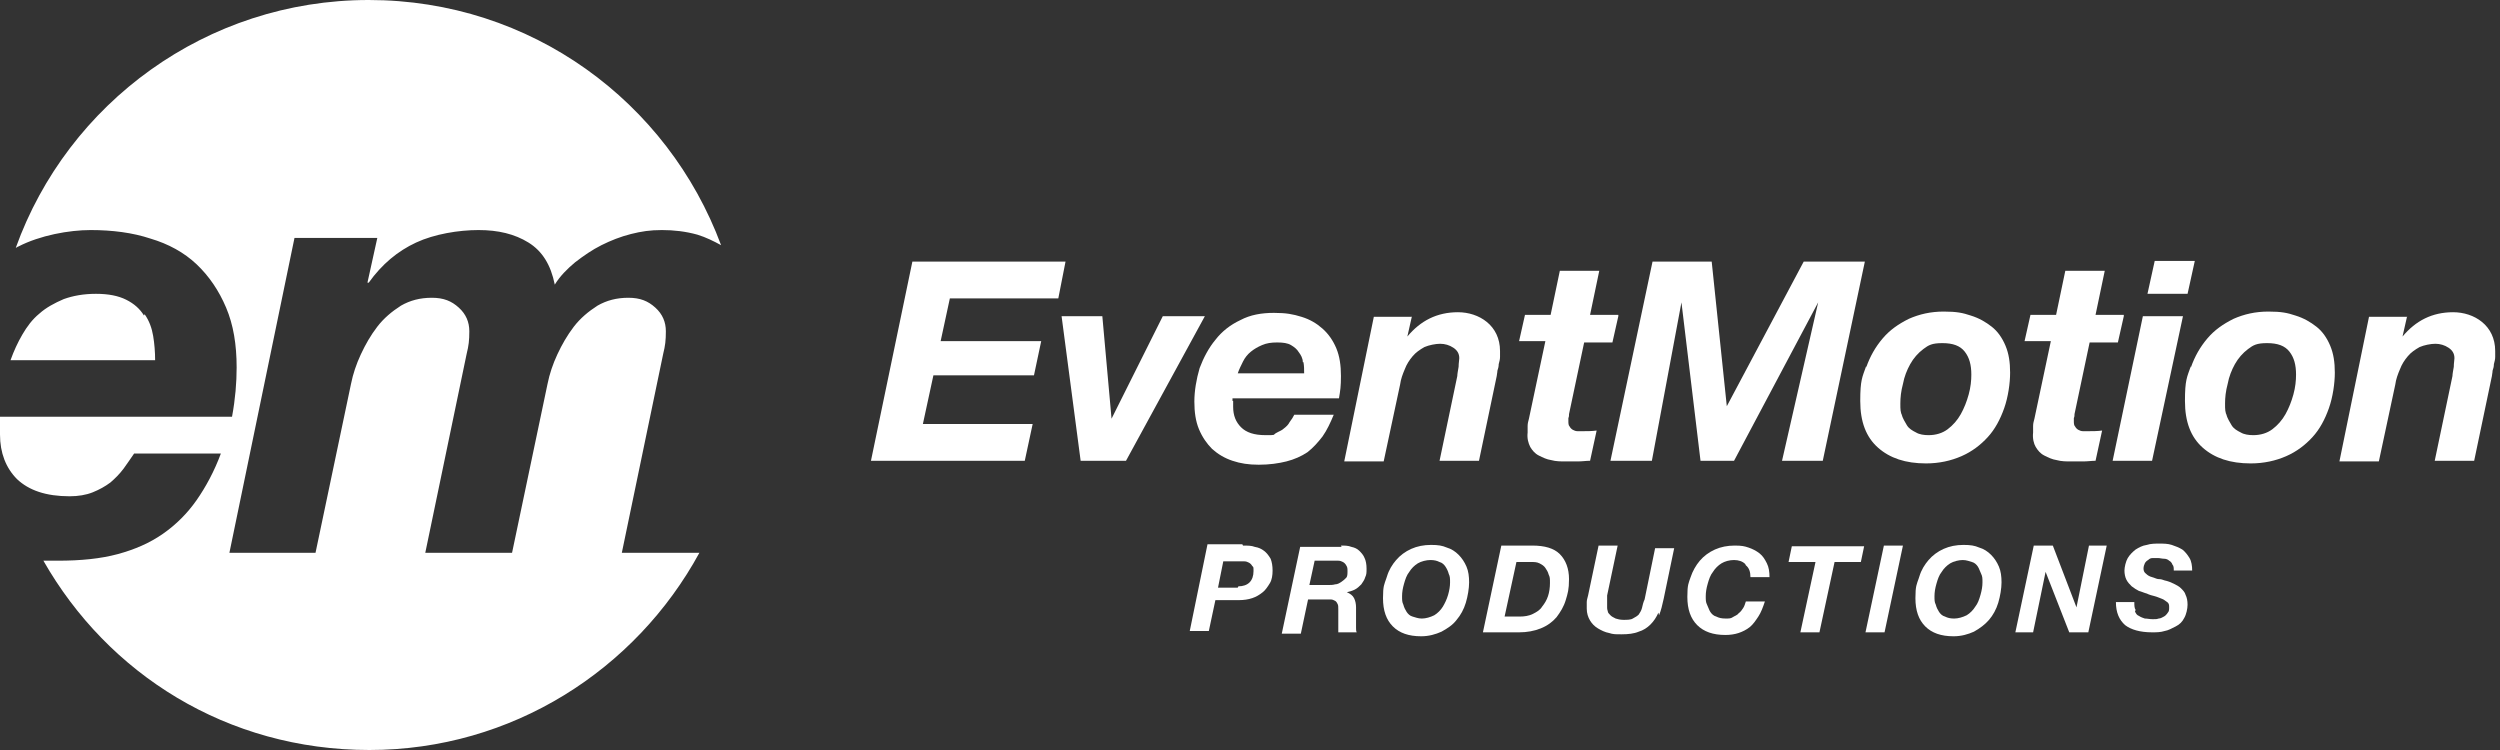 <svg width="180" height="54" viewBox="0 0 180 54" fill="none" xmlns="http://www.w3.org/2000/svg"><rect x="0" y="0" width="180" height="54" fill="#333333" stroke="none"/><path d="M50.356 39.802C45.765 48.226 36.868 54 26.598 54C16.328 54 7.762 48.51 3.124 40.37C3.455 40.37 3.833 40.37 4.165 40.37C5.821 40.37 7.241 40.228 8.472 39.897C9.702 39.565 10.79 39.092 11.737 38.429C12.684 37.767 13.488 36.962 14.151 36.016C14.813 35.069 15.429 33.933 15.902 32.656H9.655C9.418 32.987 9.181 33.365 8.897 33.744C8.614 34.123 8.282 34.454 7.951 34.738C7.572 35.022 7.146 35.258 6.673 35.448C6.2 35.637 5.632 35.732 5.017 35.732C3.313 35.732 2.082 35.306 1.23 34.501C0.426 33.697 0 32.608 0 31.283V30.384C0 30.289 0 30.147 0 30.005H16.706C16.943 28.727 17.038 27.544 17.038 26.456C17.038 24.799 16.801 23.38 16.28 22.149C15.76 20.919 15.05 19.877 14.151 19.025C13.252 18.174 12.116 17.558 10.838 17.18C9.56 16.754 8.093 16.564 6.531 16.564C4.969 16.564 2.887 16.943 1.325 17.748C1.278 17.748 1.183 17.842 1.136 17.842C4.875 7.43 14.861 0 26.55 0C38.24 0 48.084 7.336 51.918 17.653C51.397 17.369 50.829 17.085 50.214 16.896C49.362 16.659 48.51 16.564 47.658 16.564C46.806 16.564 46.191 16.659 45.434 16.848C44.677 17.038 43.967 17.322 43.304 17.653C42.642 17.984 42.026 18.41 41.411 18.883C40.843 19.357 40.322 19.877 39.944 20.493C39.66 19.073 39.045 18.079 38.051 17.464C37.057 16.848 35.874 16.564 34.454 16.564C33.034 16.564 31.283 16.848 29.958 17.464C28.633 18.079 27.497 19.025 26.55 20.351H26.456L27.166 17.132H21.203L16.517 39.802H22.717L25.273 27.639C25.415 26.929 25.651 26.219 25.983 25.509C26.314 24.799 26.692 24.137 27.166 23.521C27.639 22.906 28.207 22.433 28.869 22.007C29.532 21.628 30.242 21.439 31.094 21.439C31.946 21.439 32.514 21.676 33.034 22.149C33.555 22.622 33.791 23.19 33.791 23.853C33.791 24.515 33.744 24.894 33.602 25.462L30.62 39.802H36.868L39.423 27.639C39.565 26.929 39.802 26.219 40.133 25.509C40.465 24.799 40.843 24.137 41.316 23.521C41.79 22.906 42.358 22.433 43.02 22.007C43.683 21.628 44.393 21.439 45.245 21.439C46.096 21.439 46.664 21.676 47.185 22.149C47.706 22.622 47.942 23.19 47.942 23.853C47.942 24.515 47.895 24.894 47.753 25.462L44.771 39.802H50.261H50.356ZM10.365 22.717C10.081 22.244 9.655 21.865 9.087 21.581C8.519 21.297 7.809 21.155 6.91 21.155C6.011 21.155 5.253 21.297 4.591 21.534C3.928 21.818 3.313 22.149 2.84 22.575C2.319 23.001 1.94 23.521 1.609 24.089C1.278 24.657 0.994 25.273 0.757 25.935H11.169C11.169 25.367 11.122 24.752 11.027 24.184C10.932 23.616 10.743 23.096 10.412 22.622L10.365 22.717Z" fill="white"/><path d="M76.718 18.836L76.198 21.486H68.389L67.726 24.563H74.967L74.446 27.024H67.205L66.448 30.526H74.352L73.784 33.176H62.709L65.691 18.836H76.671H76.718Z" fill="white"/><path d="M77.806 33.176L76.434 22.764H79.368L80.031 30.147L83.722 22.764H86.751L81.072 33.176H77.806Z" fill="white"/><path d="M88.787 28.869V29.295C88.787 29.91 88.976 30.384 89.355 30.762C89.733 31.141 90.301 31.33 91.106 31.33C91.91 31.33 91.626 31.33 91.863 31.188C92.099 31.046 92.289 30.999 92.431 30.857C92.62 30.715 92.762 30.573 92.857 30.384C92.999 30.194 93.093 30.052 93.188 29.863H96.028C95.791 30.431 95.554 30.952 95.223 31.425C94.892 31.851 94.56 32.229 94.135 32.561C93.709 32.845 93.188 33.081 92.62 33.223C92.052 33.365 91.389 33.46 90.632 33.46C89.875 33.46 89.307 33.365 88.739 33.176C88.171 32.987 87.698 32.703 87.272 32.324C86.894 31.945 86.562 31.472 86.326 30.904C86.089 30.336 85.994 29.674 85.994 28.917C85.994 28.159 86.136 27.307 86.373 26.503C86.657 25.746 87.035 25.036 87.509 24.468C87.982 23.853 88.597 23.379 89.307 23.048C90.017 22.669 90.822 22.527 91.721 22.527C92.62 22.527 93.093 22.622 93.709 22.811C94.324 23.001 94.797 23.285 95.223 23.663C95.649 24.042 95.98 24.515 96.217 25.083C96.454 25.651 96.548 26.314 96.548 27.071C96.548 27.828 96.501 28.112 96.406 28.68H88.739C88.739 28.727 88.739 28.822 88.739 28.869H88.787ZM93.803 26.077C93.803 25.793 93.661 25.556 93.519 25.367C93.377 25.13 93.188 24.988 92.951 24.846C92.715 24.704 92.383 24.657 91.957 24.657C91.531 24.657 91.2 24.704 90.869 24.846C90.538 24.988 90.301 25.13 90.064 25.32C89.828 25.509 89.638 25.746 89.496 26.03C89.355 26.314 89.213 26.598 89.118 26.881H93.898C93.898 26.598 93.898 26.361 93.85 26.077H93.803Z" fill="white"/><path d="M101.66 22.764L101.329 24.231C102.275 23.095 103.458 22.48 104.973 22.48C106.487 22.48 108.002 23.427 108.002 25.272C108.002 27.118 108.002 25.509 108.002 25.698C108.002 25.887 107.955 26.029 107.907 26.219C107.907 26.408 107.86 26.55 107.813 26.692C107.813 26.834 107.765 26.976 107.765 27.071L106.487 33.176H103.648L104.926 27.071C104.926 26.929 104.973 26.692 105.02 26.408C105.02 26.124 105.068 25.935 105.068 25.793C105.068 25.462 104.926 25.225 104.642 25.036C104.358 24.846 104.026 24.752 103.695 24.752C103.364 24.752 102.891 24.846 102.559 24.988C102.228 25.178 101.944 25.367 101.707 25.651C101.471 25.935 101.281 26.219 101.139 26.597C100.997 26.929 100.855 27.307 100.808 27.686L99.625 33.223H96.785L98.915 22.811H101.66V22.764Z" fill="white"/><path d="M116.52 22.764L116.094 24.657H114.059L112.97 29.816C112.97 29.91 112.97 30.005 112.923 30.1C112.923 30.194 112.923 30.242 112.923 30.289C112.923 30.478 112.923 30.62 113.018 30.715C113.065 30.81 113.16 30.904 113.254 30.952C113.349 30.999 113.444 31.046 113.586 31.046C113.68 31.046 113.822 31.046 113.917 31.046C114.248 31.046 114.627 31.046 114.958 30.999L114.485 33.176C114.201 33.176 113.917 33.223 113.586 33.223C113.302 33.223 112.97 33.223 112.686 33.223C112.402 33.223 112.024 33.223 111.693 33.129C111.361 33.081 111.077 32.939 110.793 32.797C110.509 32.655 110.32 32.419 110.178 32.182C110.036 31.898 109.941 31.567 109.989 31.141C109.989 30.999 109.989 30.857 109.989 30.668C109.989 30.478 110.036 30.336 110.083 30.147L111.267 24.562H109.374L109.799 22.669H111.645L112.308 19.498H115.147L114.485 22.669H116.52V22.764Z" fill="white"/><path d="M123.242 18.836L124.33 29.248L129.867 18.836H134.269L131.24 33.176H128.306L130.909 21.77L124.851 33.176H122.437L121.065 21.77L118.935 33.176H115.953L118.982 18.836H123.336H123.242Z" fill="white"/><path d="M134.364 26.456C134.648 25.651 135.026 24.989 135.547 24.373C136.067 23.758 136.683 23.332 137.44 22.954C138.197 22.622 139.002 22.433 139.948 22.433C140.895 22.433 141.321 22.528 141.889 22.717C142.504 22.906 142.977 23.19 143.403 23.522C143.829 23.853 144.16 24.326 144.397 24.894C144.634 25.462 144.728 26.077 144.728 26.834C144.728 27.592 144.586 28.586 144.302 29.39C144.018 30.195 143.64 30.905 143.119 31.473C142.599 32.041 141.983 32.514 141.226 32.845C140.469 33.176 139.617 33.366 138.67 33.366C137.203 33.366 136.067 32.987 135.216 32.23C134.364 31.473 133.938 30.384 133.938 28.87C133.938 27.355 134.08 27.166 134.364 26.361V26.456ZM136.919 29.863C137.014 30.147 137.156 30.384 137.298 30.621C137.44 30.857 137.677 30.999 137.961 31.141C138.197 31.283 138.528 31.331 138.86 31.331C139.38 31.331 139.854 31.189 140.232 30.905C140.611 30.621 140.942 30.242 141.179 29.816C141.415 29.39 141.605 28.917 141.747 28.396C141.889 27.876 141.936 27.402 141.936 26.977C141.936 26.267 141.794 25.746 141.463 25.32C141.131 24.894 140.611 24.705 139.854 24.705C139.096 24.705 138.86 24.847 138.481 25.131C138.102 25.415 137.771 25.793 137.535 26.219C137.298 26.645 137.109 27.119 137.014 27.639C136.872 28.16 136.825 28.633 136.825 29.059C136.825 29.485 136.825 29.674 136.967 29.958L136.919 29.863Z" fill="white"/><path d="M152.914 22.764L152.488 24.657H150.453L149.365 29.816C149.365 29.91 149.365 30.005 149.317 30.1C149.317 30.194 149.317 30.242 149.317 30.289C149.317 30.478 149.317 30.62 149.412 30.715C149.459 30.81 149.554 30.904 149.649 30.952C149.743 30.999 149.838 31.046 149.98 31.046C150.075 31.046 150.217 31.046 150.311 31.046C150.642 31.046 151.021 31.046 151.352 30.999L150.879 33.176C150.595 33.176 150.311 33.223 149.98 33.223C149.696 33.223 149.365 33.223 149.081 33.223C148.797 33.223 148.418 33.223 148.087 33.129C147.756 33.081 147.472 32.939 147.188 32.797C146.904 32.655 146.714 32.419 146.572 32.182C146.43 31.945 146.336 31.567 146.383 31.141C146.383 30.999 146.383 30.857 146.383 30.668C146.383 30.478 146.43 30.336 146.478 30.147L147.661 24.562H145.768L146.194 22.669H148.039L148.702 19.498H151.542L150.879 22.669H152.914V22.764Z" fill="white"/><path d="M157.174 22.764L154.949 33.176H152.11L154.287 22.764H157.174ZM154.618 21.155L155.139 18.789H158.025L157.505 21.155H154.618Z" fill="white"/><path d="M157.743 26.456C158.027 25.651 158.405 24.989 158.926 24.373C159.446 23.758 160.062 23.332 160.819 22.954C161.576 22.622 162.381 22.433 163.327 22.433C164.274 22.433 164.7 22.528 165.268 22.717C165.883 22.906 166.356 23.19 166.782 23.522C167.208 23.853 167.539 24.326 167.776 24.894C168.013 25.462 168.107 26.077 168.107 26.834C168.107 27.592 167.965 28.586 167.681 29.39C167.397 30.195 167.019 30.905 166.498 31.473C165.977 32.041 165.362 32.514 164.605 32.845C163.848 33.176 162.996 33.366 162.049 33.366C160.582 33.366 159.446 32.987 158.594 32.23C157.743 31.473 157.317 30.384 157.317 28.87C157.317 27.355 157.459 27.166 157.743 26.361V26.456ZM160.298 29.863C160.393 30.147 160.535 30.384 160.677 30.621C160.819 30.857 161.055 30.999 161.339 31.141C161.576 31.283 161.907 31.331 162.239 31.331C162.759 31.331 163.232 31.189 163.611 30.905C163.99 30.621 164.321 30.242 164.558 29.816C164.794 29.39 164.984 28.917 165.126 28.396C165.268 27.876 165.315 27.402 165.315 26.977C165.315 26.267 165.173 25.746 164.842 25.32C164.51 24.894 163.99 24.705 163.232 24.705C162.475 24.705 162.239 24.847 161.86 25.131C161.481 25.415 161.15 25.793 160.913 26.219C160.677 26.645 160.488 27.119 160.393 27.639C160.251 28.16 160.204 28.633 160.204 29.059C160.204 29.485 160.204 29.674 160.346 29.958L160.298 29.863Z" fill="white"/><path d="M173.313 22.764L172.981 24.231C173.928 23.095 175.111 22.48 176.625 22.48C178.14 22.48 179.654 23.427 179.654 25.272C179.654 27.118 179.654 25.509 179.654 25.698C179.654 25.888 179.607 26.03 179.56 26.219C179.56 26.408 179.512 26.55 179.465 26.692C179.465 26.834 179.418 26.976 179.418 27.071L178.14 33.176H175.3L176.578 27.071C176.578 26.929 176.625 26.692 176.673 26.408C176.673 26.124 176.72 25.935 176.72 25.793C176.72 25.462 176.578 25.225 176.294 25.036C176.01 24.846 175.679 24.752 175.348 24.752C175.016 24.752 174.543 24.846 174.212 24.988C173.88 25.178 173.596 25.367 173.36 25.651C173.123 25.935 172.934 26.219 172.792 26.598C172.65 26.929 172.508 27.307 172.461 27.686L171.277 33.223H168.438L170.568 22.811H173.313V22.764Z" fill="white"/><path d="M89.496 39.281C89.827 39.281 90.111 39.281 90.348 39.376C90.632 39.423 90.821 39.518 91.01 39.66C91.2 39.802 91.342 39.991 91.484 40.228C91.578 40.464 91.626 40.748 91.626 41.08C91.626 41.411 91.578 41.742 91.436 41.979C91.294 42.215 91.105 42.499 90.916 42.641C90.679 42.831 90.442 42.973 90.158 43.067C89.874 43.162 89.543 43.209 89.212 43.209H87.508L87.035 45.434H85.662L86.94 39.187H89.448L89.496 39.281ZM89.165 42.215C89.496 42.215 89.78 42.121 89.969 41.931C90.158 41.742 90.253 41.458 90.253 41.127C90.253 40.796 90.253 40.843 90.158 40.748C90.111 40.654 90.016 40.559 89.922 40.512C89.827 40.464 89.732 40.417 89.591 40.417C89.496 40.417 89.354 40.417 89.259 40.417H88.076L87.697 42.31H89.117L89.165 42.215Z" fill="white"/><path d="M96.547 39.281C96.831 39.281 97.067 39.281 97.304 39.376C97.541 39.423 97.73 39.518 97.872 39.66C98.014 39.802 98.156 39.944 98.251 40.181C98.345 40.37 98.392 40.654 98.392 40.938C98.392 41.222 98.392 41.364 98.298 41.553C98.251 41.742 98.109 41.932 98.014 42.074C97.872 42.215 97.73 42.358 97.541 42.452C97.351 42.547 97.162 42.594 96.973 42.642C97.209 42.736 97.399 42.878 97.493 43.067C97.588 43.257 97.635 43.493 97.635 43.73C97.635 43.967 97.635 44.014 97.635 44.251C97.635 44.487 97.635 44.629 97.635 44.819C97.635 45.008 97.635 45.102 97.635 45.197C97.635 45.339 97.635 45.434 97.683 45.528H96.357C96.357 45.434 96.357 45.386 96.357 45.292C96.357 45.244 96.357 45.15 96.357 45.102C96.357 44.913 96.357 44.676 96.357 44.487C96.357 44.298 96.357 44.061 96.357 43.872C96.357 43.683 96.358 43.588 96.31 43.493C96.263 43.399 96.216 43.304 96.121 43.257C96.026 43.209 95.931 43.162 95.837 43.162C95.742 43.162 95.6 43.162 95.458 43.162H94.18L93.66 45.623H92.287L93.612 39.376H96.594L96.547 39.281ZM95.6 42.121C95.79 42.121 95.979 42.121 96.121 42.074C96.31 42.074 96.452 41.979 96.594 41.884C96.736 41.79 96.831 41.695 96.925 41.6C97.02 41.506 97.02 41.316 97.02 41.127C97.02 40.938 97.02 40.843 96.925 40.701C96.878 40.606 96.783 40.512 96.689 40.464C96.594 40.417 96.499 40.37 96.357 40.37C96.216 40.37 96.121 40.37 95.979 40.37H94.654L94.275 42.121H95.553H95.6Z" fill="white"/><path d="M99.86 41.506C100.002 41.032 100.239 40.654 100.523 40.322C100.807 39.991 101.185 39.707 101.611 39.518C102.037 39.329 102.51 39.234 103.031 39.234C103.552 39.234 103.836 39.281 104.167 39.423C104.498 39.518 104.782 39.707 105.019 39.944C105.255 40.181 105.445 40.465 105.587 40.796C105.729 41.127 105.776 41.506 105.776 41.932C105.776 42.358 105.681 42.925 105.539 43.399C105.397 43.872 105.161 44.298 104.877 44.629C104.593 45.008 104.214 45.245 103.788 45.481C103.362 45.67 102.889 45.812 102.321 45.812C101.422 45.812 100.759 45.576 100.286 45.102C99.813 44.629 99.576 43.967 99.576 43.067C99.576 42.168 99.671 42.074 99.813 41.648L99.86 41.506ZM101.043 43.541C101.091 43.73 101.185 43.919 101.28 44.061C101.375 44.203 101.517 44.345 101.706 44.393C101.895 44.44 102.085 44.535 102.369 44.535C102.652 44.535 102.984 44.44 103.268 44.298C103.504 44.156 103.741 43.919 103.883 43.683C104.025 43.446 104.167 43.162 104.262 42.831C104.356 42.499 104.404 42.216 104.404 41.932C104.404 41.648 104.404 41.506 104.309 41.316C104.262 41.127 104.167 40.938 104.072 40.796C103.978 40.654 103.836 40.512 103.646 40.465C103.457 40.37 103.268 40.322 102.984 40.322C102.7 40.322 102.321 40.417 102.085 40.559C101.848 40.701 101.611 40.938 101.469 41.174C101.28 41.411 101.185 41.695 101.091 42.026C100.996 42.358 100.949 42.642 100.949 42.925C100.949 43.209 100.949 43.351 101.043 43.541Z" fill="white"/><path d="M110.319 39.281C111.218 39.281 111.881 39.47 112.307 39.896C112.733 40.322 112.969 40.938 112.969 41.695C112.969 42.452 112.875 42.736 112.733 43.209C112.591 43.682 112.354 44.061 112.07 44.44C111.786 44.771 111.408 45.055 110.934 45.244C110.461 45.434 109.94 45.528 109.373 45.528H106.77L108.095 39.281H110.366H110.319ZM109.42 44.392C109.751 44.392 110.082 44.345 110.366 44.203C110.65 44.061 110.887 43.919 111.029 43.682C111.218 43.446 111.36 43.209 111.455 42.925C111.55 42.641 111.597 42.31 111.597 41.979C111.597 41.648 111.597 41.553 111.502 41.364C111.455 41.174 111.36 41.032 111.266 40.89C111.171 40.748 111.029 40.654 110.84 40.559C110.65 40.464 110.461 40.464 110.224 40.464H109.183L108.331 44.392H109.373H109.42Z" fill="white"/><path d="M119.405 44.109C119.263 44.44 119.074 44.724 118.837 44.961C118.6 45.197 118.316 45.386 117.985 45.481C117.654 45.623 117.228 45.67 116.755 45.67C116.281 45.67 116.139 45.67 115.855 45.576C115.571 45.528 115.288 45.386 115.051 45.244C114.814 45.102 114.625 44.913 114.483 44.676C114.341 44.44 114.246 44.156 114.246 43.825C114.246 43.493 114.246 43.493 114.246 43.351C114.246 43.209 114.294 43.067 114.341 42.878L115.098 39.281H116.471L115.713 42.878C115.713 42.925 115.713 42.973 115.713 43.067C115.713 43.115 115.713 43.209 115.713 43.304C115.713 43.399 115.713 43.446 115.713 43.541C115.713 43.588 115.713 43.683 115.713 43.73C115.713 43.825 115.713 43.872 115.761 44.014C115.761 44.109 115.855 44.203 115.95 44.298C116.045 44.393 116.139 44.44 116.329 44.535C116.471 44.582 116.66 44.629 116.897 44.629C117.133 44.629 117.417 44.629 117.559 44.535C117.749 44.44 117.89 44.345 117.985 44.251C118.08 44.109 118.174 43.967 118.222 43.777C118.269 43.588 118.316 43.351 118.411 43.162L119.168 39.471H120.541L119.784 43.115C119.689 43.541 119.594 43.967 119.452 44.298L119.405 44.109Z" fill="white"/><path d="M125.653 40.606C125.464 40.417 125.18 40.322 124.849 40.322C124.517 40.322 124.186 40.417 123.95 40.559C123.713 40.701 123.476 40.938 123.334 41.174C123.145 41.411 123.05 41.695 122.956 42.026C122.861 42.357 122.814 42.641 122.814 42.925C122.814 43.209 122.814 43.351 122.908 43.541C123.003 43.73 123.05 43.919 123.145 44.061C123.24 44.203 123.382 44.345 123.571 44.392C123.76 44.487 123.95 44.534 124.233 44.534C124.517 44.534 124.612 44.534 124.754 44.44C124.896 44.345 125.085 44.298 125.18 44.156C125.322 44.061 125.417 43.919 125.511 43.777C125.606 43.635 125.653 43.446 125.701 43.304H127.073C126.931 43.73 126.789 44.108 126.6 44.392C126.411 44.676 126.221 44.96 125.985 45.15C125.748 45.339 125.464 45.481 125.18 45.576C124.896 45.67 124.565 45.718 124.233 45.718C123.334 45.718 122.672 45.481 122.198 45.008C121.725 44.534 121.489 43.872 121.489 42.973C121.489 42.073 121.583 41.979 121.725 41.553C121.867 41.127 122.104 40.701 122.388 40.37C122.672 40.038 123.05 39.754 123.476 39.565C123.902 39.376 124.375 39.281 124.896 39.281C125.417 39.281 125.606 39.328 125.89 39.423C126.174 39.518 126.458 39.66 126.694 39.849C126.931 40.038 127.073 40.275 127.215 40.559C127.357 40.843 127.404 41.174 127.404 41.553H126.032C126.032 41.174 125.937 40.89 125.701 40.701L125.653 40.606Z" fill="white"/><path d="M128.776 40.465L129.012 39.329H134.218L133.982 40.465H132.089L131 45.528H129.627L130.716 40.465H128.776Z" fill="white"/><path d="M137.012 39.281L135.687 45.528H134.315L135.64 39.281H137.012Z" fill="white"/><path d="M138.194 41.506C138.336 41.032 138.573 40.654 138.857 40.322C139.141 39.991 139.519 39.707 139.945 39.518C140.371 39.328 140.845 39.234 141.365 39.234C141.886 39.234 142.17 39.281 142.501 39.423C142.832 39.518 143.116 39.707 143.353 39.944C143.59 40.18 143.779 40.464 143.921 40.796C144.063 41.127 144.11 41.506 144.11 41.931C144.11 42.358 144.016 42.925 143.874 43.399C143.732 43.872 143.495 44.298 143.211 44.629C142.927 44.96 142.548 45.244 142.122 45.481C141.697 45.67 141.223 45.812 140.655 45.812C139.756 45.812 139.094 45.576 138.62 45.102C138.147 44.629 137.91 43.967 137.91 43.067C137.91 42.168 138.005 42.074 138.147 41.648L138.194 41.506ZM139.378 43.541C139.425 43.73 139.52 43.919 139.614 44.061C139.709 44.203 139.851 44.345 140.04 44.392C140.229 44.487 140.419 44.535 140.703 44.535C140.987 44.535 141.318 44.44 141.602 44.298C141.839 44.156 142.075 43.919 142.217 43.683C142.406 43.446 142.501 43.162 142.596 42.831C142.69 42.499 142.738 42.215 142.738 41.931C142.738 41.648 142.738 41.506 142.643 41.316C142.548 41.127 142.501 40.938 142.406 40.796C142.312 40.654 142.17 40.512 141.981 40.464C141.791 40.417 141.602 40.322 141.318 40.322C141.034 40.322 140.655 40.417 140.419 40.559C140.182 40.701 139.945 40.938 139.803 41.174C139.614 41.411 139.52 41.695 139.425 42.026C139.33 42.358 139.283 42.641 139.283 42.925C139.283 43.209 139.283 43.351 139.378 43.541Z" fill="white"/><path d="M147.803 39.281L149.507 43.73L150.406 39.281H151.684L150.359 45.528H148.986L147.283 41.174L146.384 45.528H145.106L146.431 39.281H147.851H147.803Z" fill="white"/><path d="M153.718 44.014C153.766 44.156 153.86 44.298 154.002 44.345C154.144 44.44 154.286 44.487 154.428 44.535C154.617 44.535 154.759 44.582 154.996 44.582C155.233 44.582 155.28 44.582 155.422 44.535C155.564 44.535 155.706 44.44 155.801 44.392C155.895 44.345 155.99 44.251 156.085 44.108C156.179 44.014 156.179 43.872 156.179 43.73C156.179 43.588 156.179 43.446 156.037 43.351C155.895 43.257 155.801 43.162 155.659 43.115C155.517 43.067 155.327 42.973 155.138 42.925C154.949 42.878 154.759 42.831 154.57 42.736C154.381 42.689 154.191 42.594 154.002 42.547C153.813 42.452 153.671 42.357 153.482 42.215C153.34 42.074 153.198 41.931 153.103 41.742C153.008 41.553 152.961 41.316 152.961 41.08C152.961 40.843 153.056 40.417 153.198 40.18C153.34 39.944 153.529 39.755 153.766 39.565C154.002 39.423 154.239 39.281 154.57 39.234C154.854 39.139 155.185 39.139 155.469 39.139C155.753 39.139 156.085 39.139 156.369 39.234C156.652 39.328 156.889 39.423 157.126 39.565C157.315 39.707 157.504 39.944 157.646 40.18C157.788 40.417 157.836 40.748 157.836 41.08H156.511C156.511 40.89 156.511 40.748 156.416 40.654C156.369 40.512 156.274 40.417 156.179 40.37C156.085 40.275 155.943 40.228 155.801 40.228C155.659 40.228 155.517 40.18 155.375 40.18C155.233 40.18 155.138 40.18 154.996 40.18C154.854 40.18 154.759 40.228 154.665 40.322C154.57 40.37 154.475 40.464 154.428 40.559C154.381 40.654 154.333 40.796 154.333 40.938C154.333 41.08 154.381 41.222 154.523 41.316C154.617 41.411 154.759 41.506 154.949 41.553C155.138 41.6 155.28 41.695 155.422 41.695C155.611 41.695 155.706 41.742 155.848 41.789C156.085 41.837 156.321 41.931 156.511 42.026C156.7 42.121 156.889 42.215 157.031 42.357C157.173 42.499 157.315 42.641 157.362 42.831C157.457 43.02 157.504 43.257 157.504 43.541C157.504 43.825 157.41 44.251 157.268 44.487C157.126 44.771 156.936 44.96 156.653 45.102C156.369 45.244 156.132 45.386 155.848 45.434C155.564 45.528 155.233 45.528 154.949 45.528C154.097 45.528 153.434 45.339 153.008 45.008C152.582 44.629 152.346 44.108 152.346 43.351H153.671C153.671 43.588 153.671 43.777 153.766 43.919L153.718 44.014Z" fill="white"/></svg>